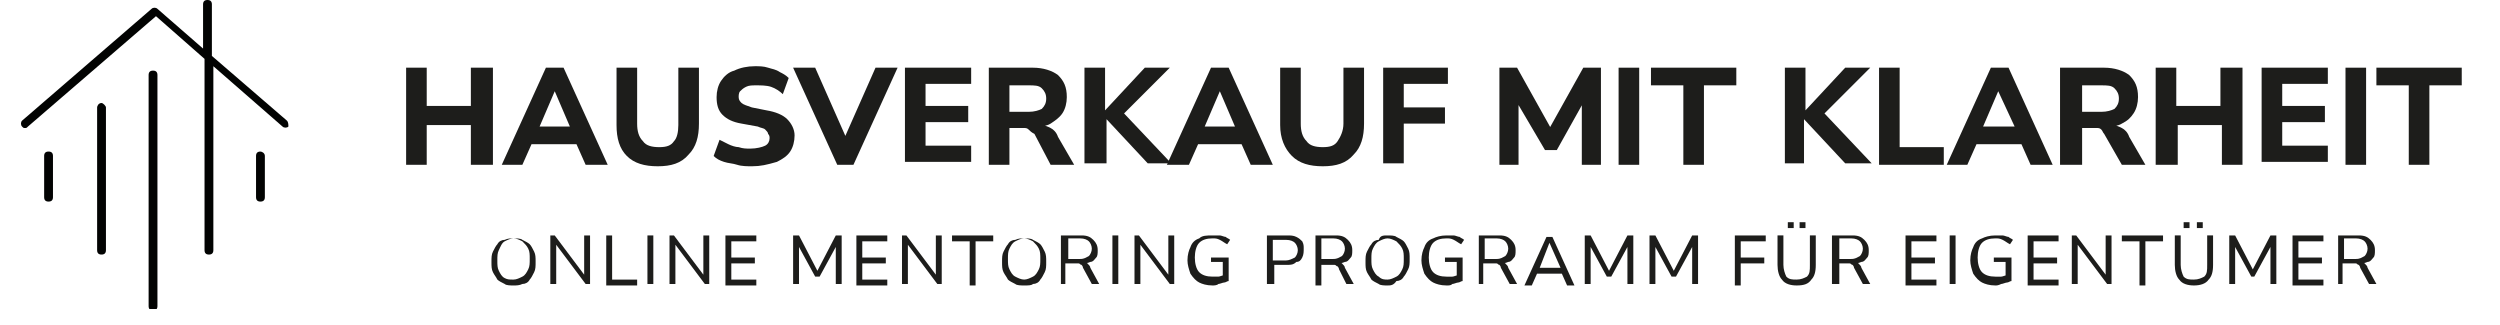 <?xml version="1.0" encoding="utf-8"?>
<!-- Generator: Adobe Illustrator 27.0.0, SVG Export Plug-In . SVG Version: 6.00 Build 0)  -->
<svg version="1.1" id="Ebene_1" xmlns="http://www.w3.org/2000/svg" xmlns:xlink="http://www.w3.org/1999/xlink" x="0px" y="0px"
	 viewBox="0 0 169.9 22.1" style="enable-background:new 0 0 169.9 22.1;" xml:space="preserve">
<style type="text/css">
	.st0{fill:#020302;}
	.st1{clip-path:url(#SVGID_00000147203728003165047640000013696221793731012260_);}
	.st2{fill:#1D1D1B;}
</style>
<g>
	<path class="st0" d="M3.3,10.3c-0.2,0-0.3,0.1-0.3,0.3v2.8c0,0.2,0.1,0.3,0.3,0.3s0.3-0.1,0.3-0.3v-2.8C3.6,10.4,3.5,10.3,3.3,10.3
		z"/>
	<path class="st0" d="M17.7,10.3c-0.2,0-0.3,0.1-0.3,0.3v2.8c0,0.2,0.1,0.3,0.3,0.3c0.2,0,0.3-0.1,0.3-0.3v-2.8
		C18,10.4,17.8,10.3,17.7,10.3z"/>
	<path class="st0" d="M6.9,7C6.7,7,6.6,7.2,6.6,7.3V17c0,0.2,0.1,0.3,0.3,0.3c0.2,0,0.3-0.1,0.3-0.3V7.3C7.2,7.2,7,7,6.9,7z"/>
	<g>
		<defs>
			<rect id="SVGID_1_" x="10.1" y="4.7" width="0.8" height="16.3"/>
		</defs>
		<clipPath id="SVGID_00000026872348230115958090000004074526756971732614_">
			<use xlink:href="#SVGID_1_"  style="overflow:visible;"/>
		</clipPath>
		<g style="clip-path:url(#SVGID_00000026872348230115958090000004074526756971732614_);">
			<path class="st0" d="M10.4,4.8c-0.2,0-0.3,0.1-0.3,0.3v15.7c0,0.2,0.1,0.3,0.3,0.3c0.2,0,0.3-0.1,0.3-0.3V5.1
				C10.7,4.9,10.6,4.8,10.4,4.8z"/>
		</g>
	</g>
	<g>
		<path class="st0" d="M19.5,8.2l-5.1-4.4V0.3c0-0.2-0.1-0.3-0.3-0.3s-0.3,0.1-0.3,0.3v3l-3.1-2.7c-0.1-0.1-0.3-0.1-0.4,0L1.5,8.2
			c-0.1,0.1-0.1,0.3,0,0.4c0.1,0.1,0.1,0.1,0.2,0.1c0.1,0,0.1,0,0.2-0.1l8.7-7.5L13.9,4v13c0,0.2,0.1,0.3,0.3,0.3s0.3-0.1,0.3-0.3
			V4.5l4.7,4.1c0.1,0.1,0.3,0.1,0.4,0C19.6,8.5,19.6,8.3,19.5,8.2z"/>
	</g>
</g>
<g>
	<path class="st2" d="M27.6,11.2V4.6H29v2.6h3V4.6h1.5v6.6h-1.5V8.5h-3v2.7H27.6z"/>
	<path class="st2" d="M34.1,11.2l3-6.6h1.2l3,6.6h-1.5l-0.8-1.8l0.6,0.4h-3.9l0.6-0.4l-0.8,1.8H34.1z M37.7,6.2L36.5,9l-0.3-0.4h2.9
		L38.9,9L37.7,6.2L37.7,6.2z"/>
	<path class="st2" d="M44.7,11.3c-0.9,0-1.6-0.2-2.1-0.7c-0.5-0.5-0.7-1.2-0.7-2.1V4.6h1.4v3.8c0,0.5,0.1,0.9,0.4,1.2
		c0.2,0.3,0.6,0.4,1.1,0.4c0.5,0,0.8-0.1,1-0.4C46,9.4,46.1,9,46.1,8.5V4.6h1.4v3.8c0,0.9-0.2,1.6-0.7,2.1
		C46.3,11.1,45.6,11.3,44.7,11.3z"/>
	<path class="st2" d="M51.1,11.3c-0.3,0-0.7,0-1-0.1c-0.3-0.1-0.6-0.1-0.9-0.2c-0.3-0.1-0.5-0.2-0.7-0.4l0.4-1.1
		c0.2,0.1,0.4,0.2,0.6,0.3c0.2,0.1,0.5,0.2,0.7,0.2c0.3,0.1,0.5,0.1,0.8,0.1c0.4,0,0.8-0.1,1-0.2c0.2-0.1,0.3-0.3,0.3-0.5
		c0-0.1,0-0.2-0.1-0.3C52.2,9,52.1,8.9,52,8.8c-0.1-0.1-0.3-0.1-0.5-0.2l-1.1-0.2c-0.6-0.1-1-0.3-1.3-0.6c-0.3-0.3-0.4-0.7-0.4-1.2
		c0-0.4,0.1-0.8,0.3-1.1c0.2-0.3,0.5-0.6,0.9-0.7c0.4-0.2,0.9-0.3,1.4-0.3c0.3,0,0.6,0,0.9,0.1c0.3,0.1,0.5,0.1,0.8,0.3
		c0.2,0.1,0.4,0.2,0.6,0.4l-0.4,1.1c-0.2-0.2-0.5-0.4-0.8-0.5c-0.3-0.1-0.7-0.1-1-0.1c-0.3,0-0.5,0-0.7,0.1
		c-0.2,0.1-0.3,0.2-0.4,0.3c-0.1,0.1-0.1,0.3-0.1,0.4c0,0.2,0.1,0.3,0.2,0.4c0.1,0.1,0.4,0.2,0.7,0.3l1,0.2c0.6,0.1,1.1,0.3,1.4,0.6
		c0.3,0.3,0.5,0.7,0.5,1.1c0,0.4-0.1,0.8-0.3,1.1c-0.2,0.3-0.5,0.5-0.9,0.7C52.1,11.2,51.7,11.3,51.1,11.3z"/>
	<path class="st2" d="M56.9,11.2l-3-6.6h1.5l2.3,5.2h-0.5l2.3-5.2H61l-3,6.6H56.9z"/>
	<path class="st2" d="M61.5,11.2V4.6H66v1.1h-3.1v1.5h2.9v1.1h-2.9v1.6H66v1.1H61.5z"/>
	<path class="st2" d="M67.2,11.2V4.6h3c0.7,0,1.3,0.2,1.7,0.5c0.4,0.4,0.6,0.8,0.6,1.5c0,0.4-0.1,0.8-0.3,1.1
		C72,8,71.7,8.2,71.4,8.4c-0.3,0.2-0.8,0.2-1.2,0.2l0.1-0.1h0.4c0.3,0,0.5,0.1,0.7,0.2c0.2,0.1,0.4,0.3,0.5,0.6l1.1,1.9h-1.6
		l-1.1-2.1C70.1,9,70,8.9,69.9,8.8c-0.1-0.1-0.2-0.1-0.3-0.1c-0.1,0-0.2,0-0.3,0h-0.7v2.5H67.2z M68.6,7.6h1.3
		c0.4,0,0.7-0.1,0.9-0.2C71,7.2,71.1,7,71.1,6.7c0-0.3-0.1-0.5-0.3-0.7c-0.2-0.2-0.5-0.2-0.9-0.2h-1.3V7.6z"/>
	<path class="st2" d="M73.7,11.2V4.6h1.4v2.9h0l2.7-2.9h1.7l-3.4,3.4l0-0.6l3.5,3.7H78l-2.8-3h0v3H73.7z"/>
	<path class="st2" d="M79.3,11.2l3-6.6h1.2l3,6.6h-1.5l-0.8-1.8l0.6,0.4H81l0.6-0.4l-0.8,1.8H79.3z M82.9,6.2L81.7,9l-0.3-0.4h2.9
		L84.1,9L82.9,6.2L82.9,6.2z"/>
	<path class="st2" d="M89.9,11.3c-0.9,0-1.6-0.2-2.1-0.7C87.3,10.1,87,9.4,87,8.5V4.6h1.4v3.8c0,0.5,0.1,0.9,0.4,1.2
		c0.2,0.3,0.6,0.4,1.1,0.4c0.5,0,0.8-0.1,1-0.4c0.2-0.3,0.4-0.7,0.4-1.2V4.6h1.4v3.8c0,0.9-0.2,1.6-0.7,2.1
		C91.5,11.1,90.8,11.3,89.9,11.3z"/>
	<path class="st2" d="M94,11.2V4.6h4.4v1.1h-3v1.6h2.8v1.1h-2.8v2.7H94z"/>
	<path class="st2" d="M101.9,11.2V4.6h1.2l2.4,4.3h-0.3l2.4-4.3h1.2v6.6h-1.3V6.8h0.2l-1.9,3.4h-0.8L103,6.8h0.2v4.4H101.9z"/>
	<path class="st2" d="M110,11.2V4.6h1.4v6.6H110z"/>
	<path class="st2" d="M114.4,11.2V5.8h-2.2V4.6h5.8v1.2h-2.2v5.4H114.4z"/>
	<path class="st2" d="M121.3,11.2V4.6h1.4v2.9h0l2.7-2.9h1.7l-3.4,3.4l0-0.6l3.5,3.7h-1.8l-2.8-3h0v3H121.3z"/>
	<path class="st2" d="M127.7,11.2V4.6h1.4V10h3v1.2H127.7z"/>
	<path class="st2" d="M132.3,11.2l3-6.6h1.2l3,6.6H138l-0.8-1.8l0.6,0.4h-3.9l0.6-0.4l-0.8,1.8H132.3z M135.8,6.2L134.6,9l-0.3-0.4
		h2.9L137.1,9L135.8,6.2L135.8,6.2z"/>
	<path class="st2" d="M140,11.2V4.6h3c0.7,0,1.3,0.2,1.7,0.5c0.4,0.4,0.6,0.8,0.6,1.5c0,0.4-0.1,0.8-0.3,1.1
		c-0.2,0.3-0.4,0.5-0.8,0.7c-0.3,0.2-0.8,0.2-1.2,0.2l0.1-0.1h0.4c0.3,0,0.5,0.1,0.7,0.2c0.2,0.1,0.4,0.3,0.5,0.6l1.1,1.9h-1.6
		L143,9.1c-0.1-0.1-0.1-0.2-0.2-0.3c-0.1-0.1-0.2-0.1-0.3-0.1c-0.1,0-0.2,0-0.3,0h-0.7v2.5H140z M141.5,7.6h1.3
		c0.4,0,0.7-0.1,0.9-0.2c0.2-0.2,0.3-0.4,0.3-0.7c0-0.3-0.1-0.5-0.3-0.7c-0.2-0.2-0.5-0.2-0.9-0.2h-1.3V7.6z"/>
	<path class="st2" d="M146.5,11.2V4.6h1.4v2.6h3V4.6h1.5v6.6H151V8.5h-3v2.7H146.5z"/>
	<path class="st2" d="M153.7,11.2V4.6h4.5v1.1h-3.1v1.5h2.9v1.1h-2.9v1.6h3.1v1.1H153.7z"/>
	<path class="st2" d="M159.4,11.2V4.6h1.4v6.6H159.4z"/>
	<path class="st2" d="M163.7,11.2V5.8h-2.2V4.6h5.8v1.2h-2.2v5.4H163.7z"/>
</g>
<g>
	<path class="st2" d="M34.9,19.4c-0.2,0-0.5,0-0.6-0.1c-0.2-0.1-0.4-0.2-0.5-0.3c-0.1-0.2-0.2-0.3-0.3-0.5c-0.1-0.2-0.1-0.4-0.1-0.7
		c0-0.3,0-0.5,0.1-0.7c0.1-0.2,0.2-0.4,0.3-0.5c0.1-0.2,0.3-0.3,0.5-0.3c0.2-0.1,0.4-0.1,0.6-0.1c0.2,0,0.5,0,0.6,0.1
		c0.2,0.1,0.4,0.2,0.5,0.3c0.1,0.1,0.2,0.3,0.3,0.5c0.1,0.2,0.1,0.4,0.1,0.7c0,0.3,0,0.5-0.1,0.7c-0.1,0.2-0.2,0.4-0.3,0.5
		c-0.1,0.2-0.3,0.3-0.5,0.3C35.3,19.4,35.1,19.4,34.9,19.4z M34.9,19c0.2,0,0.4-0.1,0.6-0.2c0.2-0.1,0.3-0.3,0.4-0.5
		c0.1-0.2,0.1-0.4,0.1-0.7c0-0.3,0-0.5-0.1-0.7c-0.1-0.2-0.2-0.3-0.4-0.5c-0.2-0.1-0.4-0.2-0.6-0.2c-0.2,0-0.4,0.1-0.6,0.2
		S34,16.8,33.9,17c-0.1,0.2-0.1,0.4-0.1,0.7c0,0.3,0,0.5,0.1,0.7c0.1,0.2,0.2,0.4,0.4,0.5S34.6,19,34.9,19z"/>
	<path class="st2" d="M37.4,19.4V16h0.3l2.1,2.8h-0.1V16h0.4v3.3h-0.3l-2.1-2.8h0.1v2.8H37.4z"/>
	<path class="st2" d="M41.2,19.4V16h0.4v3h1.7v0.4H41.2z"/>
	<path class="st2" d="M44,19.4V16h0.4v3.3H44z"/>
	<path class="st2" d="M45.5,19.4V16h0.3l2.1,2.8h-0.1V16h0.4v3.3h-0.3l-2.1-2.8h0.1v2.8H45.5z"/>
	<path class="st2" d="M49.3,19.4V16h2.1v0.4h-1.7v1.1h1.6v0.4h-1.6V19h1.7v0.4H49.3z"/>
	<path class="st2" d="M53.9,19.4V16h0.4l1.3,2.5h-0.1l1.3-2.5h0.4v3.3h-0.4v-2.7h0.1l-1.2,2.2h-0.3l-1.2-2.2h0.1v2.7H53.9z"/>
	<path class="st2" d="M58.2,19.4V16h2.1v0.4h-1.7v1.1h1.6v0.4h-1.6V19h1.7v0.4H58.2z"/>
	<path class="st2" d="M61.3,19.4V16h0.3l2.1,2.8h-0.1V16H64v3.3h-0.3l-2.1-2.8h0.1v2.8H61.3z"/>
	<path class="st2" d="M65.9,19.4v-3h-1.2V16h2.8v0.4h-1.2v3H65.9z"/>
	<path class="st2" d="M69.6,19.4c-0.2,0-0.5,0-0.6-0.1c-0.2-0.1-0.4-0.2-0.5-0.3c-0.1-0.2-0.2-0.3-0.3-0.5c-0.1-0.2-0.1-0.4-0.1-0.7
		c0-0.3,0-0.5,0.1-0.7c0.1-0.2,0.2-0.4,0.3-0.5c0.1-0.2,0.3-0.3,0.5-0.3c0.2-0.1,0.4-0.1,0.6-0.1c0.2,0,0.5,0,0.6,0.1
		c0.2,0.1,0.4,0.2,0.5,0.3c0.1,0.1,0.2,0.3,0.3,0.5c0.1,0.2,0.1,0.4,0.1,0.7c0,0.3,0,0.5-0.1,0.7c-0.1,0.2-0.2,0.4-0.3,0.5
		c-0.1,0.2-0.3,0.3-0.5,0.3C70.1,19.4,69.9,19.4,69.6,19.4z M69.6,19c0.2,0,0.4-0.1,0.6-0.2c0.2-0.1,0.3-0.3,0.4-0.5
		c0.1-0.2,0.1-0.4,0.1-0.7c0-0.3,0-0.5-0.1-0.7c-0.1-0.2-0.2-0.3-0.4-0.5c-0.2-0.1-0.4-0.2-0.6-0.2c-0.2,0-0.4,0.1-0.6,0.2
		s-0.3,0.3-0.4,0.5c-0.1,0.2-0.1,0.4-0.1,0.7c0,0.3,0,0.5,0.1,0.7c0.1,0.2,0.2,0.4,0.4,0.5S69.4,19,69.6,19z"/>
	<path class="st2" d="M72.1,19.4V16h1.4c0.4,0,0.6,0.1,0.8,0.3c0.2,0.2,0.3,0.4,0.3,0.7c0,0.2,0,0.4-0.1,0.5s-0.2,0.3-0.4,0.3
		c-0.2,0.1-0.4,0.1-0.6,0.1l0-0.1h0.1c0.1,0,0.2,0,0.3,0.1c0.1,0.1,0.2,0.2,0.2,0.3l0.6,1.1h-0.5l-0.6-1.1c0-0.1-0.1-0.2-0.1-0.2
		c-0.1,0-0.1-0.1-0.2-0.1c-0.1,0-0.2,0-0.3,0h-0.6v1.4H72.1z M72.6,17.6h0.8c0.3,0,0.4-0.1,0.6-0.2c0.1-0.1,0.2-0.3,0.2-0.5
		c0-0.2-0.1-0.4-0.2-0.5c-0.1-0.1-0.3-0.2-0.6-0.2h-0.8V17.6z"/>
	<path class="st2" d="M75.6,19.4V16H76v3.3H75.6z"/>
	<path class="st2" d="M77.1,19.4V16h0.3l2.1,2.8h-0.1V16h0.4v3.3h-0.3l-2.1-2.8h0.1v2.8H77.1z"/>
	<path class="st2" d="M82.4,19.4c-0.4,0-0.7-0.1-0.9-0.2c-0.2-0.1-0.4-0.3-0.6-0.6c-0.1-0.3-0.2-0.6-0.2-0.9c0-0.4,0.1-0.7,0.2-0.9
		c0.1-0.3,0.3-0.5,0.6-0.6C81.7,16,82,16,82.4,16c0.2,0,0.3,0,0.5,0c0.1,0,0.3,0.1,0.4,0.1c0.1,0.1,0.2,0.1,0.3,0.2l-0.2,0.3
		c-0.2-0.1-0.3-0.2-0.5-0.3c-0.2-0.1-0.3-0.1-0.5-0.1c-0.4,0-0.7,0.1-0.9,0.3c-0.2,0.2-0.3,0.6-0.3,1c0,0.4,0.1,0.8,0.3,1
		c0.2,0.2,0.5,0.3,0.9,0.3c0.1,0,0.3,0,0.4,0c0.1,0,0.3-0.1,0.4-0.1l-0.1,0.2v-1.1h-0.8v-0.3h1.2v1.6c-0.1,0-0.2,0.1-0.3,0.1
		c-0.1,0-0.3,0.1-0.4,0.1C82.7,19.4,82.5,19.4,82.4,19.4z"/>
	<path class="st2" d="M86.1,19.4V16h1.4c0.2,0,0.4,0,0.6,0.1s0.3,0.2,0.4,0.3c0.1,0.2,0.1,0.3,0.1,0.5c0,0.2,0,0.4-0.1,0.6
		c-0.1,0.2-0.2,0.3-0.4,0.3C87.9,18,87.7,18,87.5,18h-0.9v1.3H86.1z M86.5,17.7h0.9c0.2,0,0.4-0.1,0.6-0.2c0.1-0.1,0.2-0.3,0.2-0.5
		c0-0.2-0.1-0.4-0.2-0.5c-0.1-0.1-0.3-0.2-0.6-0.2h-0.9V17.7z"/>
	<path class="st2" d="M89.4,19.4V16h1.4c0.4,0,0.6,0.1,0.8,0.3c0.2,0.2,0.3,0.4,0.3,0.7c0,0.2,0,0.4-0.1,0.5
		c-0.1,0.1-0.2,0.3-0.4,0.3c-0.2,0.1-0.4,0.1-0.6,0.1l0-0.1h0.1c0.1,0,0.2,0,0.3,0.1c0.1,0.1,0.2,0.2,0.2,0.3l0.6,1.1h-0.5L91,18.3
		c0-0.1-0.1-0.2-0.1-0.2c-0.1,0-0.1-0.1-0.2-0.1c-0.1,0-0.2,0-0.3,0h-0.6v1.4H89.4z M89.8,17.6h0.8c0.3,0,0.4-0.1,0.6-0.2
		c0.1-0.1,0.2-0.3,0.2-0.5c0-0.2-0.1-0.4-0.2-0.5c-0.1-0.1-0.3-0.2-0.6-0.2h-0.8V17.6z"/>
	<path class="st2" d="M94.3,19.4c-0.2,0-0.5,0-0.6-0.1c-0.2-0.1-0.4-0.2-0.5-0.3c-0.1-0.2-0.2-0.3-0.3-0.5c-0.1-0.2-0.1-0.4-0.1-0.7
		c0-0.3,0-0.5,0.1-0.7c0.1-0.2,0.2-0.4,0.3-0.5c0.1-0.2,0.3-0.3,0.5-0.3C93.8,16,94,16,94.3,16c0.2,0,0.5,0,0.6,0.1
		c0.2,0.1,0.4,0.2,0.5,0.3c0.1,0.1,0.2,0.3,0.3,0.5c0.1,0.2,0.1,0.4,0.1,0.7c0,0.3,0,0.5-0.1,0.7c-0.1,0.2-0.2,0.4-0.3,0.5
		c-0.1,0.2-0.3,0.3-0.5,0.3C94.7,19.4,94.5,19.4,94.3,19.4z M94.3,19c0.2,0,0.4-0.1,0.6-0.2c0.2-0.1,0.3-0.3,0.4-0.5
		c0.1-0.2,0.1-0.4,0.1-0.7c0-0.3,0-0.5-0.1-0.7c-0.1-0.2-0.2-0.3-0.4-0.5c-0.2-0.1-0.4-0.2-0.6-0.2c-0.2,0-0.4,0.1-0.6,0.2
		c-0.2,0.1-0.3,0.3-0.4,0.5c-0.1,0.2-0.1,0.4-0.1,0.7c0,0.3,0,0.5,0.1,0.7c0.1,0.2,0.2,0.4,0.4,0.5C93.9,19,94.1,19,94.3,19z"/>
	<path class="st2" d="M98.3,19.4c-0.4,0-0.7-0.1-0.9-0.2c-0.2-0.1-0.4-0.3-0.6-0.6c-0.1-0.3-0.2-0.6-0.2-0.9c0-0.4,0.1-0.7,0.2-0.9
		c0.1-0.3,0.3-0.5,0.6-0.6c0.2-0.1,0.5-0.2,0.9-0.2c0.2,0,0.3,0,0.5,0c0.1,0,0.3,0.1,0.4,0.1c0.1,0.1,0.2,0.1,0.3,0.2l-0.2,0.3
		c-0.2-0.1-0.3-0.2-0.5-0.3c-0.2-0.1-0.3-0.1-0.5-0.1c-0.4,0-0.7,0.1-0.9,0.3c-0.2,0.2-0.3,0.6-0.3,1c0,0.4,0.1,0.8,0.3,1
		c0.2,0.2,0.5,0.3,0.9,0.3c0.1,0,0.3,0,0.4,0c0.1,0,0.3-0.1,0.4-0.1l-0.1,0.2v-1.1h-0.8v-0.3h1.2v1.6c-0.1,0-0.2,0.1-0.3,0.1
		c-0.1,0-0.3,0.1-0.4,0.1C98.6,19.4,98.5,19.4,98.3,19.4z"/>
	<path class="st2" d="M100.5,19.4V16h1.4c0.4,0,0.6,0.1,0.8,0.3c0.2,0.2,0.3,0.4,0.3,0.7c0,0.2,0,0.4-0.1,0.5s-0.2,0.3-0.4,0.3
		c-0.2,0.1-0.4,0.1-0.6,0.1l0-0.1h0.1c0.1,0,0.2,0,0.3,0.1c0.1,0.1,0.2,0.2,0.2,0.3l0.6,1.1h-0.5l-0.6-1.1c0-0.1-0.1-0.2-0.1-0.2
		c-0.1,0-0.1-0.1-0.2-0.1c-0.1,0-0.2,0-0.3,0h-0.6v1.4H100.5z M100.9,17.6h0.8c0.3,0,0.4-0.1,0.6-0.2c0.1-0.1,0.2-0.3,0.2-0.5
		c0-0.2-0.1-0.4-0.2-0.5c-0.1-0.1-0.3-0.2-0.6-0.2h-0.8V17.6z"/>
	<path class="st2" d="M103.6,19.4l1.5-3.3h0.4l1.5,3.3h-0.5l-0.4-0.9l0.2,0.1h-2l0.2-0.1l-0.4,0.9H103.6z M105.3,16.5l-0.7,1.8
		l-0.1-0.1h1.7l-0.1,0.1L105.3,16.5L105.3,16.5z"/>
	<path class="st2" d="M107.7,19.4V16h0.4l1.3,2.5h-0.1l1.3-2.5h0.4v3.3h-0.4v-2.7h0.1l-1.2,2.2h-0.3l-1.2-2.2h0.1v2.7H107.7z"/>
	<path class="st2" d="M112.1,19.4V16h0.4l1.3,2.5h-0.1l1.3-2.5h0.4v3.3h-0.4v-2.7h0.1l-1.2,2.2h-0.3l-1.2-2.2h0.1v2.7H112.1z"/>
	<path class="st2" d="M117.9,19.4V16h2.1v0.4h-1.7v1.1h1.6v0.4h-1.6v1.5H117.9z"/>
	<path class="st2" d="M122.1,19.4c-0.4,0-0.8-0.1-1-0.4c-0.2-0.2-0.3-0.6-0.3-1v-2h0.4v2c0,0.3,0.1,0.6,0.2,0.8
		c0.2,0.2,0.4,0.2,0.7,0.2c0.3,0,0.5-0.1,0.7-0.2c0.2-0.2,0.2-0.4,0.2-0.8v-2h0.4v2c0,0.5-0.1,0.8-0.3,1
		C122.9,19.3,122.6,19.4,122.1,19.4z M121.5,15.5v-0.4h0.4v0.4H121.5z M122.3,15.5v-0.4h0.4v0.4H122.3z"/>
	<path class="st2" d="M124.5,19.4V16h1.4c0.4,0,0.6,0.1,0.8,0.3c0.2,0.2,0.3,0.4,0.3,0.7c0,0.2,0,0.4-0.1,0.5s-0.2,0.3-0.4,0.3
		c-0.2,0.1-0.4,0.1-0.6,0.1l0-0.1h0.1c0.1,0,0.2,0,0.3,0.1c0.1,0.1,0.2,0.2,0.2,0.3l0.6,1.1h-0.5l-0.6-1.1c0-0.1-0.1-0.2-0.1-0.2
		c-0.1,0-0.1-0.1-0.2-0.1c-0.1,0-0.2,0-0.3,0H125v1.4H124.5z M125,17.6h0.8c0.3,0,0.4-0.1,0.6-0.2c0.1-0.1,0.2-0.3,0.2-0.5
		c0-0.2-0.1-0.4-0.2-0.5c-0.1-0.1-0.3-0.2-0.6-0.2H125V17.6z"/>
	<path class="st2" d="M129.5,19.4V16h2.1v0.4h-1.7v1.1h1.6v0.4h-1.6V19h1.7v0.4H129.5z"/>
	<path class="st2" d="M132.5,19.4V16h0.4v3.3H132.5z"/>
	<path class="st2" d="M135.6,19.4c-0.4,0-0.7-0.1-0.9-0.2c-0.2-0.1-0.4-0.3-0.6-0.6c-0.1-0.3-0.2-0.6-0.2-0.9c0-0.4,0.1-0.7,0.2-0.9
		c0.1-0.3,0.3-0.5,0.6-0.6c0.2-0.1,0.5-0.2,0.9-0.2c0.2,0,0.3,0,0.5,0c0.1,0,0.3,0.1,0.4,0.1c0.1,0.1,0.2,0.1,0.3,0.2l-0.2,0.3
		c-0.2-0.1-0.3-0.2-0.5-0.3c-0.2-0.1-0.3-0.1-0.5-0.1c-0.4,0-0.7,0.1-0.9,0.3c-0.2,0.2-0.3,0.6-0.3,1c0,0.4,0.1,0.8,0.3,1
		c0.2,0.2,0.5,0.3,0.9,0.3c0.1,0,0.3,0,0.4,0c0.1,0,0.3-0.1,0.4-0.1l-0.1,0.2v-1.1h-0.8v-0.3h1.2v1.6c-0.1,0-0.2,0.1-0.3,0.1
		c-0.1,0-0.3,0.1-0.4,0.1C135.8,19.4,135.7,19.4,135.6,19.4z"/>
	<path class="st2" d="M137.8,19.4V16h2.1v0.4h-1.7v1.1h1.6v0.4h-1.6V19h1.7v0.4H137.8z"/>
	<path class="st2" d="M140.8,19.4V16h0.3l2.1,2.8h-0.1V16h0.4v3.3h-0.3l-2.1-2.8h0.1v2.8H140.8z"/>
	<path class="st2" d="M145.4,19.4v-3h-1.2V16h2.8v0.4h-1.2v3H145.4z"/>
	<path class="st2" d="M149.1,19.4c-0.4,0-0.8-0.1-1-0.4c-0.2-0.2-0.3-0.6-0.3-1v-2h0.4v2c0,0.3,0.1,0.6,0.2,0.8
		c0.2,0.2,0.4,0.2,0.7,0.2c0.3,0,0.5-0.1,0.7-0.2c0.2-0.2,0.2-0.4,0.2-0.8v-2h0.4v2c0,0.5-0.1,0.8-0.3,1
		C149.9,19.3,149.5,19.4,149.1,19.4z M148.4,15.5v-0.4h0.4v0.4H148.4z M149.3,15.5v-0.4h0.4v0.4H149.3z"/>
	<path class="st2" d="M151.5,19.4V16h0.4l1.3,2.5H153l1.3-2.5h0.4v3.3h-0.4v-2.7h0.1l-1.2,2.2H153l-1.2-2.2h0.1v2.7H151.5z"/>
	<path class="st2" d="M155.8,19.4V16h2.1v0.4h-1.7v1.1h1.6v0.4h-1.6V19h1.7v0.4H155.8z"/>
	<path class="st2" d="M158.9,19.4V16h1.4c0.4,0,0.6,0.1,0.8,0.3c0.2,0.2,0.3,0.4,0.3,0.7c0,0.2,0,0.4-0.1,0.5s-0.2,0.3-0.4,0.3
		c-0.2,0.1-0.4,0.1-0.6,0.1l0-0.1h0.1c0.1,0,0.2,0,0.3,0.1c0.1,0.1,0.2,0.2,0.2,0.3l0.6,1.1H161l-0.6-1.1c0-0.1-0.1-0.2-0.1-0.2
		c-0.1,0-0.1-0.1-0.2-0.1c-0.1,0-0.2,0-0.3,0h-0.6v1.4H158.9z M159.3,17.6h0.8c0.3,0,0.4-0.1,0.6-0.2c0.1-0.1,0.2-0.3,0.2-0.5
		c0-0.2-0.1-0.4-0.2-0.5c-0.1-0.1-0.3-0.2-0.6-0.2h-0.8V17.6z"/>
</g>
</svg>
